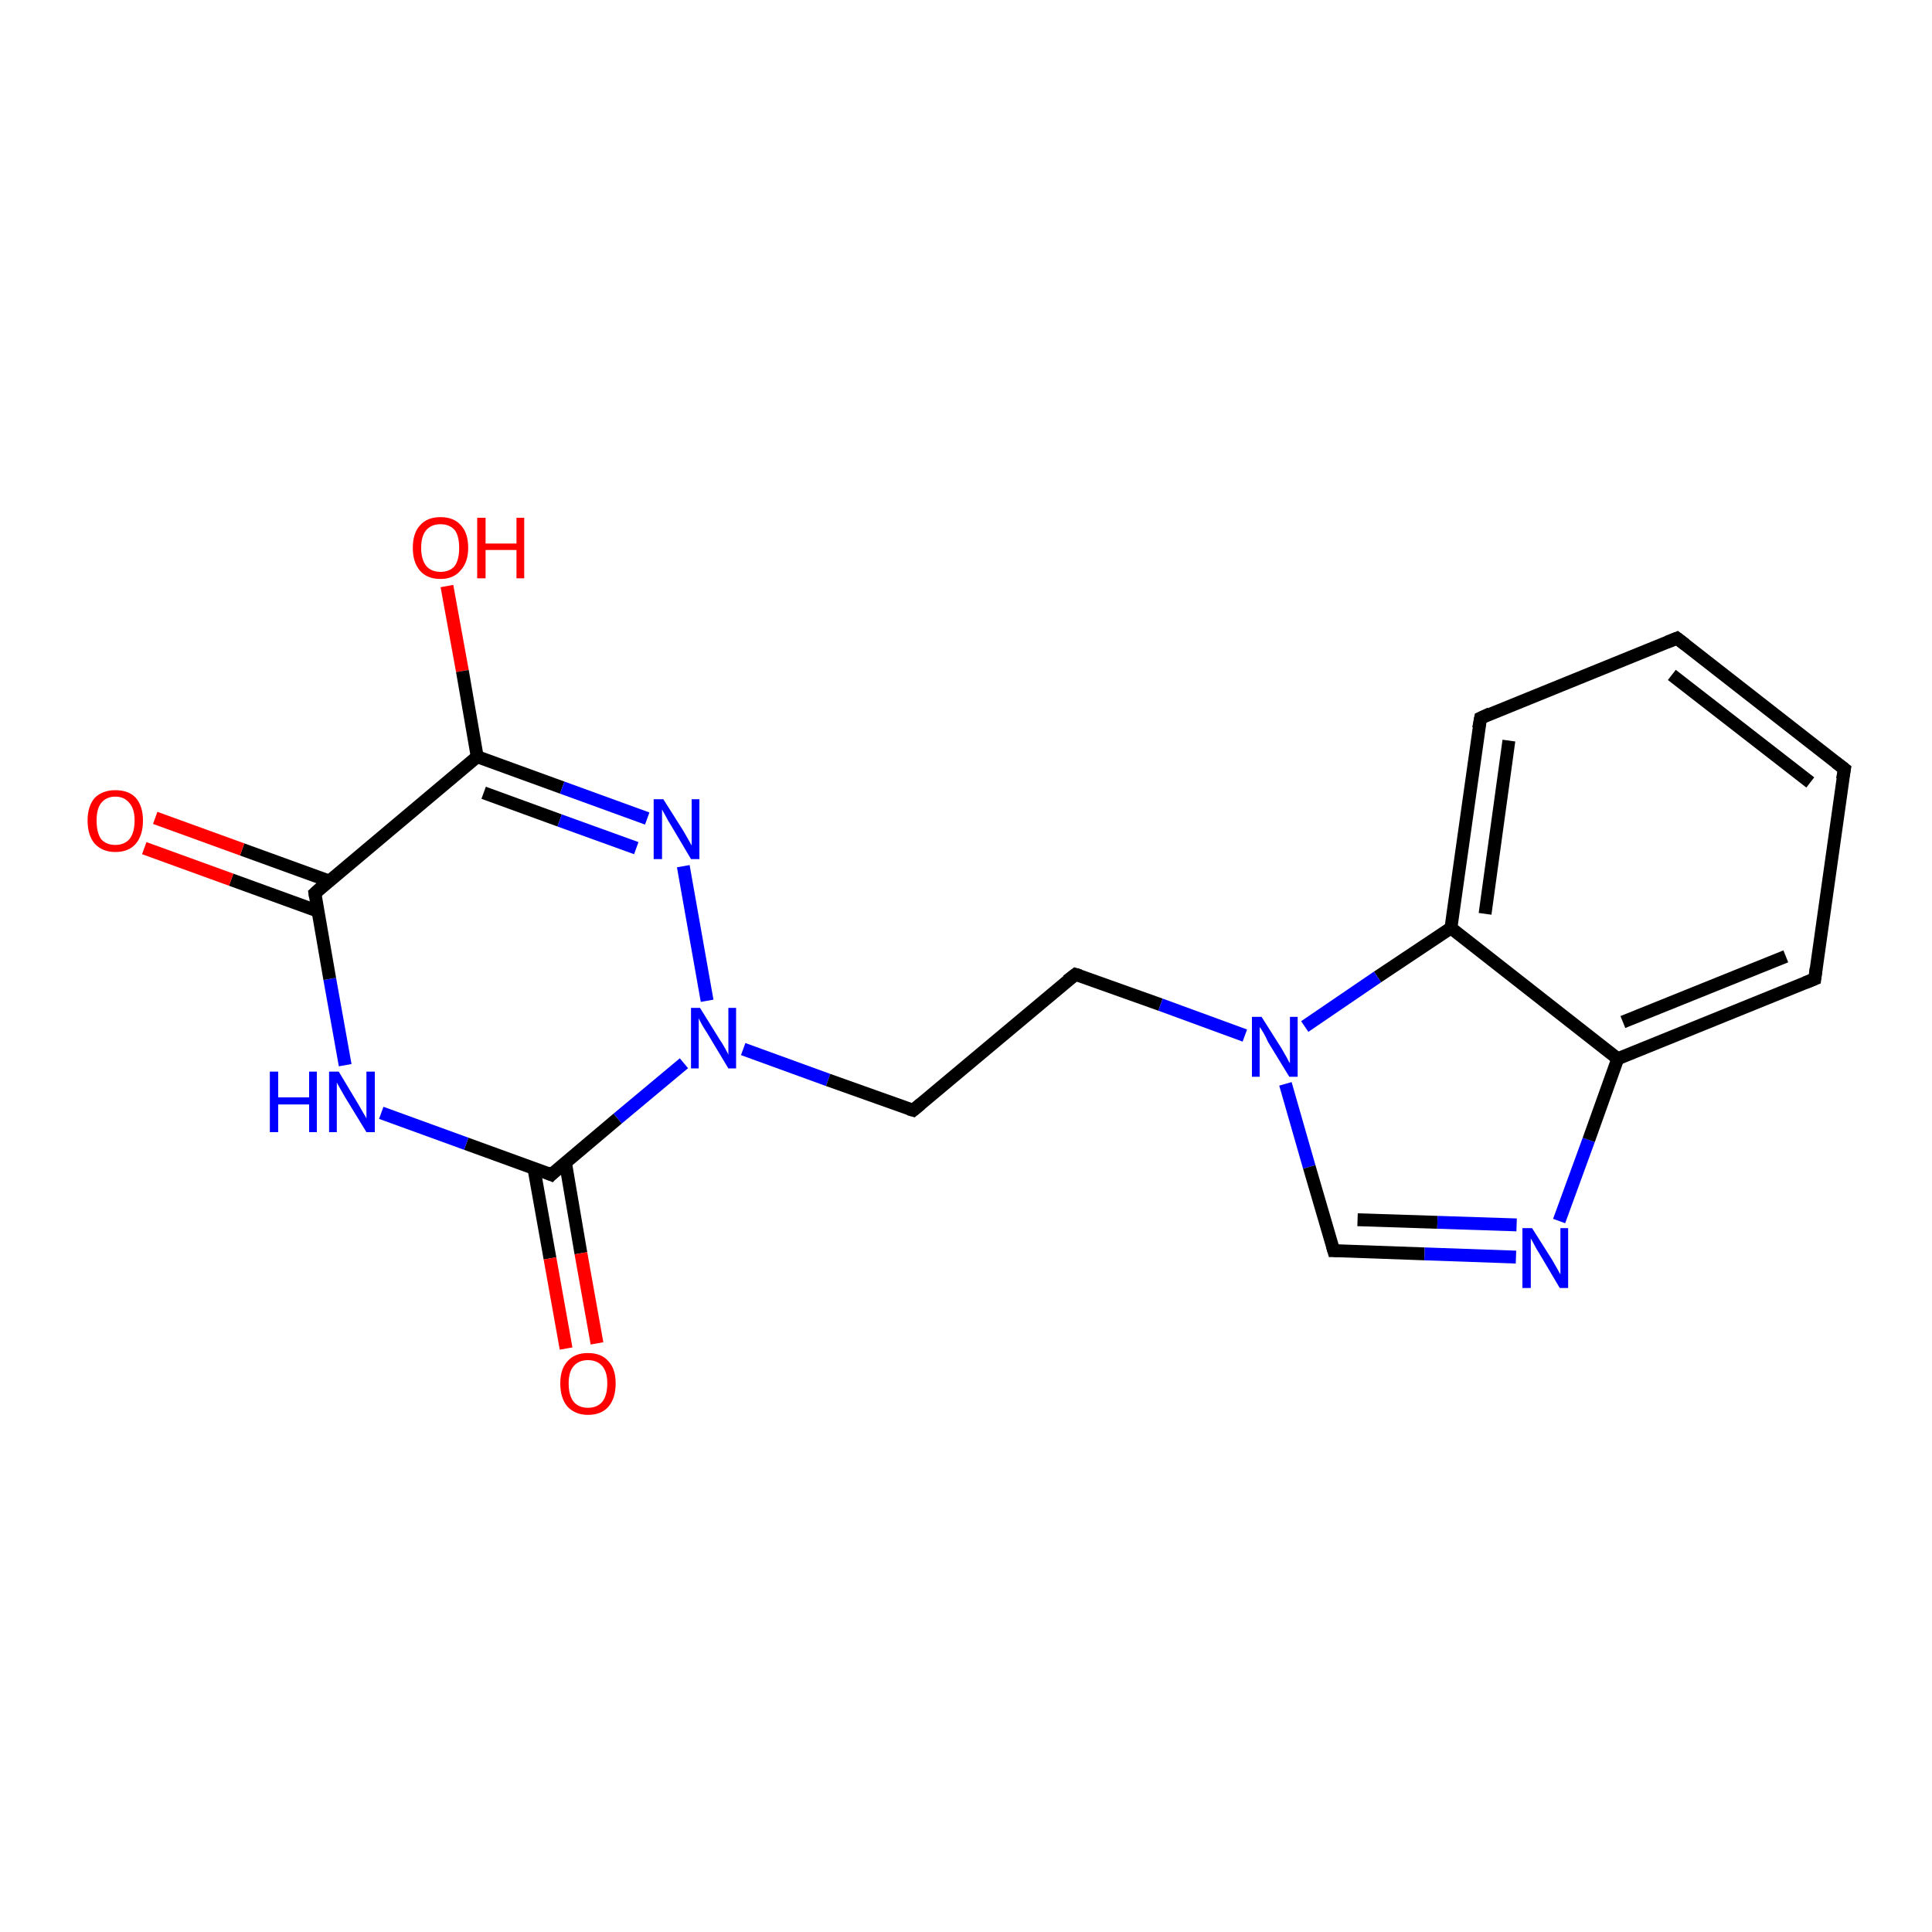 <?xml version='1.0' encoding='iso-8859-1'?>
<svg version='1.1' baseProfile='full'
              xmlns='http://www.w3.org/2000/svg'
                      xmlns:rdkit='http://www.rdkit.org/xml'
                      xmlns:xlink='http://www.w3.org/1999/xlink'
                  xml:space='preserve'
width='300px' height='300px' viewBox='0 0 300 300'>
<!-- END OF HEADER -->
<rect style='opacity:1.0;fill:#FFFFFF;stroke:none' width='300.0' height='300.0' x='0.0' y='0.0'> </rect>
<path class='bond-0 atom-0 atom-1' d='M 69.4,91.0 L 71.8,104.2' style='fill:none;fill-rule:evenodd;stroke:#FF0000;stroke-width:2.0px;stroke-linecap:butt;stroke-linejoin:miter;stroke-opacity:1' />
<path class='bond-0 atom-0 atom-1' d='M 71.8,104.2 L 74.1,117.5' style='fill:none;fill-rule:evenodd;stroke:#000000;stroke-width:2.0px;stroke-linecap:butt;stroke-linejoin:miter;stroke-opacity:1' />
<path class='bond-1 atom-1 atom-2' d='M 74.1,117.5 L 87.3,122.3' style='fill:none;fill-rule:evenodd;stroke:#000000;stroke-width:2.0px;stroke-linecap:butt;stroke-linejoin:miter;stroke-opacity:1' />
<path class='bond-1 atom-1 atom-2' d='M 87.3,122.3 L 100.5,127.1' style='fill:none;fill-rule:evenodd;stroke:#0000FF;stroke-width:2.0px;stroke-linecap:butt;stroke-linejoin:miter;stroke-opacity:1' />
<path class='bond-1 atom-1 atom-2' d='M 75.1,123.1 L 86.9,127.4' style='fill:none;fill-rule:evenodd;stroke:#000000;stroke-width:2.0px;stroke-linecap:butt;stroke-linejoin:miter;stroke-opacity:1' />
<path class='bond-1 atom-1 atom-2' d='M 86.9,127.4 L 98.8,131.7' style='fill:none;fill-rule:evenodd;stroke:#0000FF;stroke-width:2.0px;stroke-linecap:butt;stroke-linejoin:miter;stroke-opacity:1' />
<path class='bond-2 atom-2 atom-3' d='M 106.1,134.5 L 109.8,155.4' style='fill:none;fill-rule:evenodd;stroke:#0000FF;stroke-width:2.0px;stroke-linecap:butt;stroke-linejoin:miter;stroke-opacity:1' />
<path class='bond-3 atom-3 atom-4' d='M 115.4,162.9 L 128.6,167.7' style='fill:none;fill-rule:evenodd;stroke:#0000FF;stroke-width:2.0px;stroke-linecap:butt;stroke-linejoin:miter;stroke-opacity:1' />
<path class='bond-3 atom-3 atom-4' d='M 128.6,167.7 L 141.8,172.4' style='fill:none;fill-rule:evenodd;stroke:#000000;stroke-width:2.0px;stroke-linecap:butt;stroke-linejoin:miter;stroke-opacity:1' />
<path class='bond-4 atom-4 atom-5' d='M 141.8,172.4 L 167.0,151.3' style='fill:none;fill-rule:evenodd;stroke:#000000;stroke-width:2.0px;stroke-linecap:butt;stroke-linejoin:miter;stroke-opacity:1' />
<path class='bond-5 atom-5 atom-6' d='M 167.0,151.3 L 180.2,156.0' style='fill:none;fill-rule:evenodd;stroke:#000000;stroke-width:2.0px;stroke-linecap:butt;stroke-linejoin:miter;stroke-opacity:1' />
<path class='bond-5 atom-5 atom-6' d='M 180.2,156.0 L 193.3,160.8' style='fill:none;fill-rule:evenodd;stroke:#0000FF;stroke-width:2.0px;stroke-linecap:butt;stroke-linejoin:miter;stroke-opacity:1' />
<path class='bond-6 atom-6 atom-7' d='M 199.6,168.3 L 203.3,181.2' style='fill:none;fill-rule:evenodd;stroke:#0000FF;stroke-width:2.0px;stroke-linecap:butt;stroke-linejoin:miter;stroke-opacity:1' />
<path class='bond-6 atom-6 atom-7' d='M 203.3,181.2 L 207.1,194.2' style='fill:none;fill-rule:evenodd;stroke:#000000;stroke-width:2.0px;stroke-linecap:butt;stroke-linejoin:miter;stroke-opacity:1' />
<path class='bond-7 atom-7 atom-8' d='M 207.1,194.2 L 221.2,194.7' style='fill:none;fill-rule:evenodd;stroke:#000000;stroke-width:2.0px;stroke-linecap:butt;stroke-linejoin:miter;stroke-opacity:1' />
<path class='bond-7 atom-7 atom-8' d='M 221.2,194.7 L 235.4,195.2' style='fill:none;fill-rule:evenodd;stroke:#0000FF;stroke-width:2.0px;stroke-linecap:butt;stroke-linejoin:miter;stroke-opacity:1' />
<path class='bond-7 atom-7 atom-8' d='M 210.8,189.4 L 223.2,189.8' style='fill:none;fill-rule:evenodd;stroke:#000000;stroke-width:2.0px;stroke-linecap:butt;stroke-linejoin:miter;stroke-opacity:1' />
<path class='bond-7 atom-7 atom-8' d='M 223.2,189.8 L 235.5,190.2' style='fill:none;fill-rule:evenodd;stroke:#0000FF;stroke-width:2.0px;stroke-linecap:butt;stroke-linejoin:miter;stroke-opacity:1' />
<path class='bond-8 atom-8 atom-9' d='M 242.1,189.6 L 246.7,177.0' style='fill:none;fill-rule:evenodd;stroke:#0000FF;stroke-width:2.0px;stroke-linecap:butt;stroke-linejoin:miter;stroke-opacity:1' />
<path class='bond-8 atom-8 atom-9' d='M 246.7,177.0 L 251.2,164.4' style='fill:none;fill-rule:evenodd;stroke:#000000;stroke-width:2.0px;stroke-linecap:butt;stroke-linejoin:miter;stroke-opacity:1' />
<path class='bond-9 atom-9 atom-10' d='M 251.2,164.4 L 281.8,152.0' style='fill:none;fill-rule:evenodd;stroke:#000000;stroke-width:2.0px;stroke-linecap:butt;stroke-linejoin:miter;stroke-opacity:1' />
<path class='bond-9 atom-9 atom-10' d='M 252.0,158.7 L 277.3,148.5' style='fill:none;fill-rule:evenodd;stroke:#000000;stroke-width:2.0px;stroke-linecap:butt;stroke-linejoin:miter;stroke-opacity:1' />
<path class='bond-10 atom-10 atom-11' d='M 281.8,152.0 L 286.4,119.4' style='fill:none;fill-rule:evenodd;stroke:#000000;stroke-width:2.0px;stroke-linecap:butt;stroke-linejoin:miter;stroke-opacity:1' />
<path class='bond-11 atom-11 atom-12' d='M 286.4,119.4 L 260.4,99.1' style='fill:none;fill-rule:evenodd;stroke:#000000;stroke-width:2.0px;stroke-linecap:butt;stroke-linejoin:miter;stroke-opacity:1' />
<path class='bond-11 atom-11 atom-12' d='M 281.1,121.5 L 259.6,104.8' style='fill:none;fill-rule:evenodd;stroke:#000000;stroke-width:2.0px;stroke-linecap:butt;stroke-linejoin:miter;stroke-opacity:1' />
<path class='bond-12 atom-12 atom-13' d='M 260.4,99.1 L 229.9,111.5' style='fill:none;fill-rule:evenodd;stroke:#000000;stroke-width:2.0px;stroke-linecap:butt;stroke-linejoin:miter;stroke-opacity:1' />
<path class='bond-13 atom-13 atom-14' d='M 229.9,111.5 L 225.3,144.1' style='fill:none;fill-rule:evenodd;stroke:#000000;stroke-width:2.0px;stroke-linecap:butt;stroke-linejoin:miter;stroke-opacity:1' />
<path class='bond-13 atom-13 atom-14' d='M 234.3,115.0 L 230.6,141.9' style='fill:none;fill-rule:evenodd;stroke:#000000;stroke-width:2.0px;stroke-linecap:butt;stroke-linejoin:miter;stroke-opacity:1' />
<path class='bond-14 atom-3 atom-15' d='M 106.2,165.1 L 95.9,173.7' style='fill:none;fill-rule:evenodd;stroke:#0000FF;stroke-width:2.0px;stroke-linecap:butt;stroke-linejoin:miter;stroke-opacity:1' />
<path class='bond-14 atom-3 atom-15' d='M 95.9,173.7 L 85.6,182.4' style='fill:none;fill-rule:evenodd;stroke:#000000;stroke-width:2.0px;stroke-linecap:butt;stroke-linejoin:miter;stroke-opacity:1' />
<path class='bond-15 atom-15 atom-16' d='M 82.9,181.4 L 85.4,195.4' style='fill:none;fill-rule:evenodd;stroke:#000000;stroke-width:2.0px;stroke-linecap:butt;stroke-linejoin:miter;stroke-opacity:1' />
<path class='bond-15 atom-15 atom-16' d='M 85.4,195.4 L 87.9,209.4' style='fill:none;fill-rule:evenodd;stroke:#FF0000;stroke-width:2.0px;stroke-linecap:butt;stroke-linejoin:miter;stroke-opacity:1' />
<path class='bond-15 atom-15 atom-16' d='M 87.8,180.5 L 90.2,194.6' style='fill:none;fill-rule:evenodd;stroke:#000000;stroke-width:2.0px;stroke-linecap:butt;stroke-linejoin:miter;stroke-opacity:1' />
<path class='bond-15 atom-15 atom-16' d='M 90.2,194.6 L 92.7,208.6' style='fill:none;fill-rule:evenodd;stroke:#FF0000;stroke-width:2.0px;stroke-linecap:butt;stroke-linejoin:miter;stroke-opacity:1' />
<path class='bond-16 atom-15 atom-17' d='M 85.6,182.4 L 72.4,177.6' style='fill:none;fill-rule:evenodd;stroke:#000000;stroke-width:2.0px;stroke-linecap:butt;stroke-linejoin:miter;stroke-opacity:1' />
<path class='bond-16 atom-15 atom-17' d='M 72.4,177.6 L 59.2,172.8' style='fill:none;fill-rule:evenodd;stroke:#0000FF;stroke-width:2.0px;stroke-linecap:butt;stroke-linejoin:miter;stroke-opacity:1' />
<path class='bond-17 atom-17 atom-18' d='M 53.6,165.4 L 51.2,152.0' style='fill:none;fill-rule:evenodd;stroke:#0000FF;stroke-width:2.0px;stroke-linecap:butt;stroke-linejoin:miter;stroke-opacity:1' />
<path class='bond-17 atom-17 atom-18' d='M 51.2,152.0 L 48.9,138.7' style='fill:none;fill-rule:evenodd;stroke:#000000;stroke-width:2.0px;stroke-linecap:butt;stroke-linejoin:miter;stroke-opacity:1' />
<path class='bond-18 atom-18 atom-19' d='M 51.1,136.8 L 37.6,131.9' style='fill:none;fill-rule:evenodd;stroke:#000000;stroke-width:2.0px;stroke-linecap:butt;stroke-linejoin:miter;stroke-opacity:1' />
<path class='bond-18 atom-18 atom-19' d='M 37.6,131.9 L 24.1,127.0' style='fill:none;fill-rule:evenodd;stroke:#FF0000;stroke-width:2.0px;stroke-linecap:butt;stroke-linejoin:miter;stroke-opacity:1' />
<path class='bond-18 atom-18 atom-19' d='M 49.4,141.5 L 35.9,136.6' style='fill:none;fill-rule:evenodd;stroke:#000000;stroke-width:2.0px;stroke-linecap:butt;stroke-linejoin:miter;stroke-opacity:1' />
<path class='bond-18 atom-18 atom-19' d='M 35.9,136.6 L 22.4,131.7' style='fill:none;fill-rule:evenodd;stroke:#FF0000;stroke-width:2.0px;stroke-linecap:butt;stroke-linejoin:miter;stroke-opacity:1' />
<path class='bond-19 atom-18 atom-1' d='M 48.9,138.7 L 74.1,117.5' style='fill:none;fill-rule:evenodd;stroke:#000000;stroke-width:2.0px;stroke-linecap:butt;stroke-linejoin:miter;stroke-opacity:1' />
<path class='bond-20 atom-14 atom-6' d='M 225.3,144.1 L 213.9,151.7' style='fill:none;fill-rule:evenodd;stroke:#000000;stroke-width:2.0px;stroke-linecap:butt;stroke-linejoin:miter;stroke-opacity:1' />
<path class='bond-20 atom-14 atom-6' d='M 213.9,151.7 L 202.6,159.4' style='fill:none;fill-rule:evenodd;stroke:#0000FF;stroke-width:2.0px;stroke-linecap:butt;stroke-linejoin:miter;stroke-opacity:1' />
<path class='bond-21 atom-14 atom-9' d='M 225.3,144.1 L 251.2,164.4' style='fill:none;fill-rule:evenodd;stroke:#000000;stroke-width:2.0px;stroke-linecap:butt;stroke-linejoin:miter;stroke-opacity:1' />
<path d='M 141.1,172.2 L 141.8,172.4 L 143.0,171.4' style='fill:none;stroke:#000000;stroke-width:2.0px;stroke-linecap:butt;stroke-linejoin:miter;stroke-opacity:1;' />
<path d='M 165.7,152.3 L 167.0,151.3 L 167.7,151.5' style='fill:none;stroke:#000000;stroke-width:2.0px;stroke-linecap:butt;stroke-linejoin:miter;stroke-opacity:1;' />
<path d='M 206.9,193.5 L 207.1,194.2 L 207.8,194.2' style='fill:none;stroke:#000000;stroke-width:2.0px;stroke-linecap:butt;stroke-linejoin:miter;stroke-opacity:1;' />
<path d='M 280.3,152.6 L 281.8,152.0 L 282.0,150.4' style='fill:none;stroke:#000000;stroke-width:2.0px;stroke-linecap:butt;stroke-linejoin:miter;stroke-opacity:1;' />
<path d='M 286.1,121.0 L 286.4,119.4 L 285.1,118.4' style='fill:none;stroke:#000000;stroke-width:2.0px;stroke-linecap:butt;stroke-linejoin:miter;stroke-opacity:1;' />
<path d='M 261.7,100.1 L 260.4,99.1 L 258.9,99.7' style='fill:none;stroke:#000000;stroke-width:2.0px;stroke-linecap:butt;stroke-linejoin:miter;stroke-opacity:1;' />
<path d='M 231.4,110.8 L 229.9,111.5 L 229.6,113.1' style='fill:none;stroke:#000000;stroke-width:2.0px;stroke-linecap:butt;stroke-linejoin:miter;stroke-opacity:1;' />
<path d='M 86.1,181.9 L 85.6,182.4 L 84.9,182.1' style='fill:none;stroke:#000000;stroke-width:2.0px;stroke-linecap:butt;stroke-linejoin:miter;stroke-opacity:1;' />
<path d='M 49.0,139.3 L 48.9,138.7 L 50.1,137.6' style='fill:none;stroke:#000000;stroke-width:2.0px;stroke-linecap:butt;stroke-linejoin:miter;stroke-opacity:1;' />
<path class='atom-0' d='M 64.1 85.1
Q 64.1 82.8, 65.2 81.6
Q 66.3 80.3, 68.4 80.3
Q 70.5 80.3, 71.6 81.6
Q 72.7 82.8, 72.7 85.1
Q 72.7 87.3, 71.5 88.6
Q 70.4 89.9, 68.4 89.9
Q 66.3 89.9, 65.2 88.6
Q 64.1 87.3, 64.1 85.1
M 68.4 88.8
Q 69.8 88.8, 70.6 87.9
Q 71.3 86.9, 71.3 85.1
Q 71.3 83.2, 70.6 82.3
Q 69.8 81.4, 68.4 81.4
Q 67.0 81.4, 66.2 82.3
Q 65.4 83.2, 65.4 85.1
Q 65.4 86.9, 66.2 87.9
Q 67.0 88.8, 68.4 88.8
' fill='#FF0000'/>
<path class='atom-0' d='M 74.1 80.4
L 75.4 80.4
L 75.4 84.4
L 80.2 84.4
L 80.2 80.4
L 81.4 80.4
L 81.4 89.8
L 80.2 89.8
L 80.2 85.4
L 75.4 85.4
L 75.4 89.8
L 74.1 89.8
L 74.1 80.4
' fill='#FF0000'/>
<path class='atom-2' d='M 103.0 124.1
L 106.1 129.0
Q 106.4 129.5, 106.9 130.4
Q 107.4 131.3, 107.4 131.3
L 107.4 124.1
L 108.6 124.1
L 108.6 133.4
L 107.3 133.4
L 104.1 128.0
Q 103.7 127.4, 103.3 126.6
Q 102.9 125.9, 102.8 125.7
L 102.8 133.4
L 101.5 133.4
L 101.5 124.1
L 103.0 124.1
' fill='#0000FF'/>
<path class='atom-3' d='M 108.7 156.5
L 111.8 161.5
Q 112.1 161.9, 112.6 162.8
Q 113.1 163.7, 113.1 163.8
L 113.1 156.5
L 114.3 156.5
L 114.3 165.9
L 113.1 165.9
L 109.8 160.4
Q 109.4 159.8, 109.0 159.1
Q 108.6 158.4, 108.5 158.1
L 108.5 165.9
L 107.3 165.9
L 107.3 156.5
L 108.7 156.5
' fill='#0000FF'/>
<path class='atom-6' d='M 195.9 157.9
L 199.0 162.8
Q 199.3 163.3, 199.8 164.2
Q 200.2 165.0, 200.3 165.1
L 200.3 157.9
L 201.5 157.9
L 201.5 167.2
L 200.2 167.2
L 196.9 161.8
Q 196.6 161.1, 196.2 160.4
Q 195.8 159.7, 195.6 159.5
L 195.6 167.2
L 194.4 167.2
L 194.4 157.9
L 195.9 157.9
' fill='#0000FF'/>
<path class='atom-8' d='M 237.9 190.7
L 241.0 195.6
Q 241.3 196.1, 241.8 197.0
Q 242.3 197.9, 242.3 197.9
L 242.3 190.7
L 243.5 190.7
L 243.5 200.0
L 242.2 200.0
L 239.0 194.6
Q 238.6 194.0, 238.2 193.2
Q 237.8 192.5, 237.7 192.3
L 237.7 200.0
L 236.4 200.0
L 236.4 190.7
L 237.9 190.7
' fill='#0000FF'/>
<path class='atom-16' d='M 87.0 214.8
Q 87.0 212.6, 88.1 211.4
Q 89.2 210.1, 91.3 210.1
Q 93.4 210.1, 94.5 211.4
Q 95.6 212.6, 95.6 214.8
Q 95.6 217.1, 94.5 218.4
Q 93.4 219.7, 91.3 219.7
Q 89.3 219.7, 88.1 218.4
Q 87.0 217.1, 87.0 214.8
M 91.3 218.6
Q 92.7 218.6, 93.5 217.7
Q 94.3 216.7, 94.3 214.8
Q 94.3 213.0, 93.5 212.1
Q 92.7 211.2, 91.3 211.2
Q 89.9 211.2, 89.1 212.1
Q 88.3 213.0, 88.3 214.8
Q 88.3 216.7, 89.1 217.7
Q 89.9 218.6, 91.3 218.6
' fill='#FF0000'/>
<path class='atom-17' d='M 41.9 166.4
L 43.2 166.4
L 43.2 170.4
L 48.0 170.4
L 48.0 166.4
L 49.2 166.4
L 49.2 175.8
L 48.0 175.8
L 48.0 171.5
L 43.2 171.5
L 43.2 175.8
L 41.9 175.8
L 41.9 166.4
' fill='#0000FF'/>
<path class='atom-17' d='M 52.6 166.4
L 55.6 171.4
Q 55.9 171.9, 56.4 172.8
Q 56.9 173.6, 56.9 173.7
L 56.9 166.4
L 58.2 166.4
L 58.2 175.8
L 56.9 175.8
L 53.6 170.4
Q 53.2 169.7, 52.8 169.0
Q 52.4 168.3, 52.3 168.1
L 52.3 175.8
L 51.1 175.8
L 51.1 166.4
L 52.6 166.4
' fill='#0000FF'/>
<path class='atom-19' d='M 13.6 127.4
Q 13.6 125.2, 14.7 123.9
Q 15.9 122.7, 17.9 122.7
Q 20.0 122.7, 21.1 123.9
Q 22.2 125.2, 22.2 127.4
Q 22.2 129.7, 21.1 131.0
Q 20.0 132.3, 17.9 132.3
Q 15.9 132.3, 14.7 131.0
Q 13.6 129.7, 13.6 127.4
M 17.9 131.2
Q 19.3 131.2, 20.1 130.3
Q 20.9 129.3, 20.9 127.4
Q 20.9 125.6, 20.1 124.7
Q 19.3 123.7, 17.9 123.7
Q 16.5 123.7, 15.7 124.7
Q 15.0 125.6, 15.0 127.4
Q 15.0 129.3, 15.7 130.3
Q 16.5 131.2, 17.9 131.2
' fill='#FF0000'/>
</svg>
